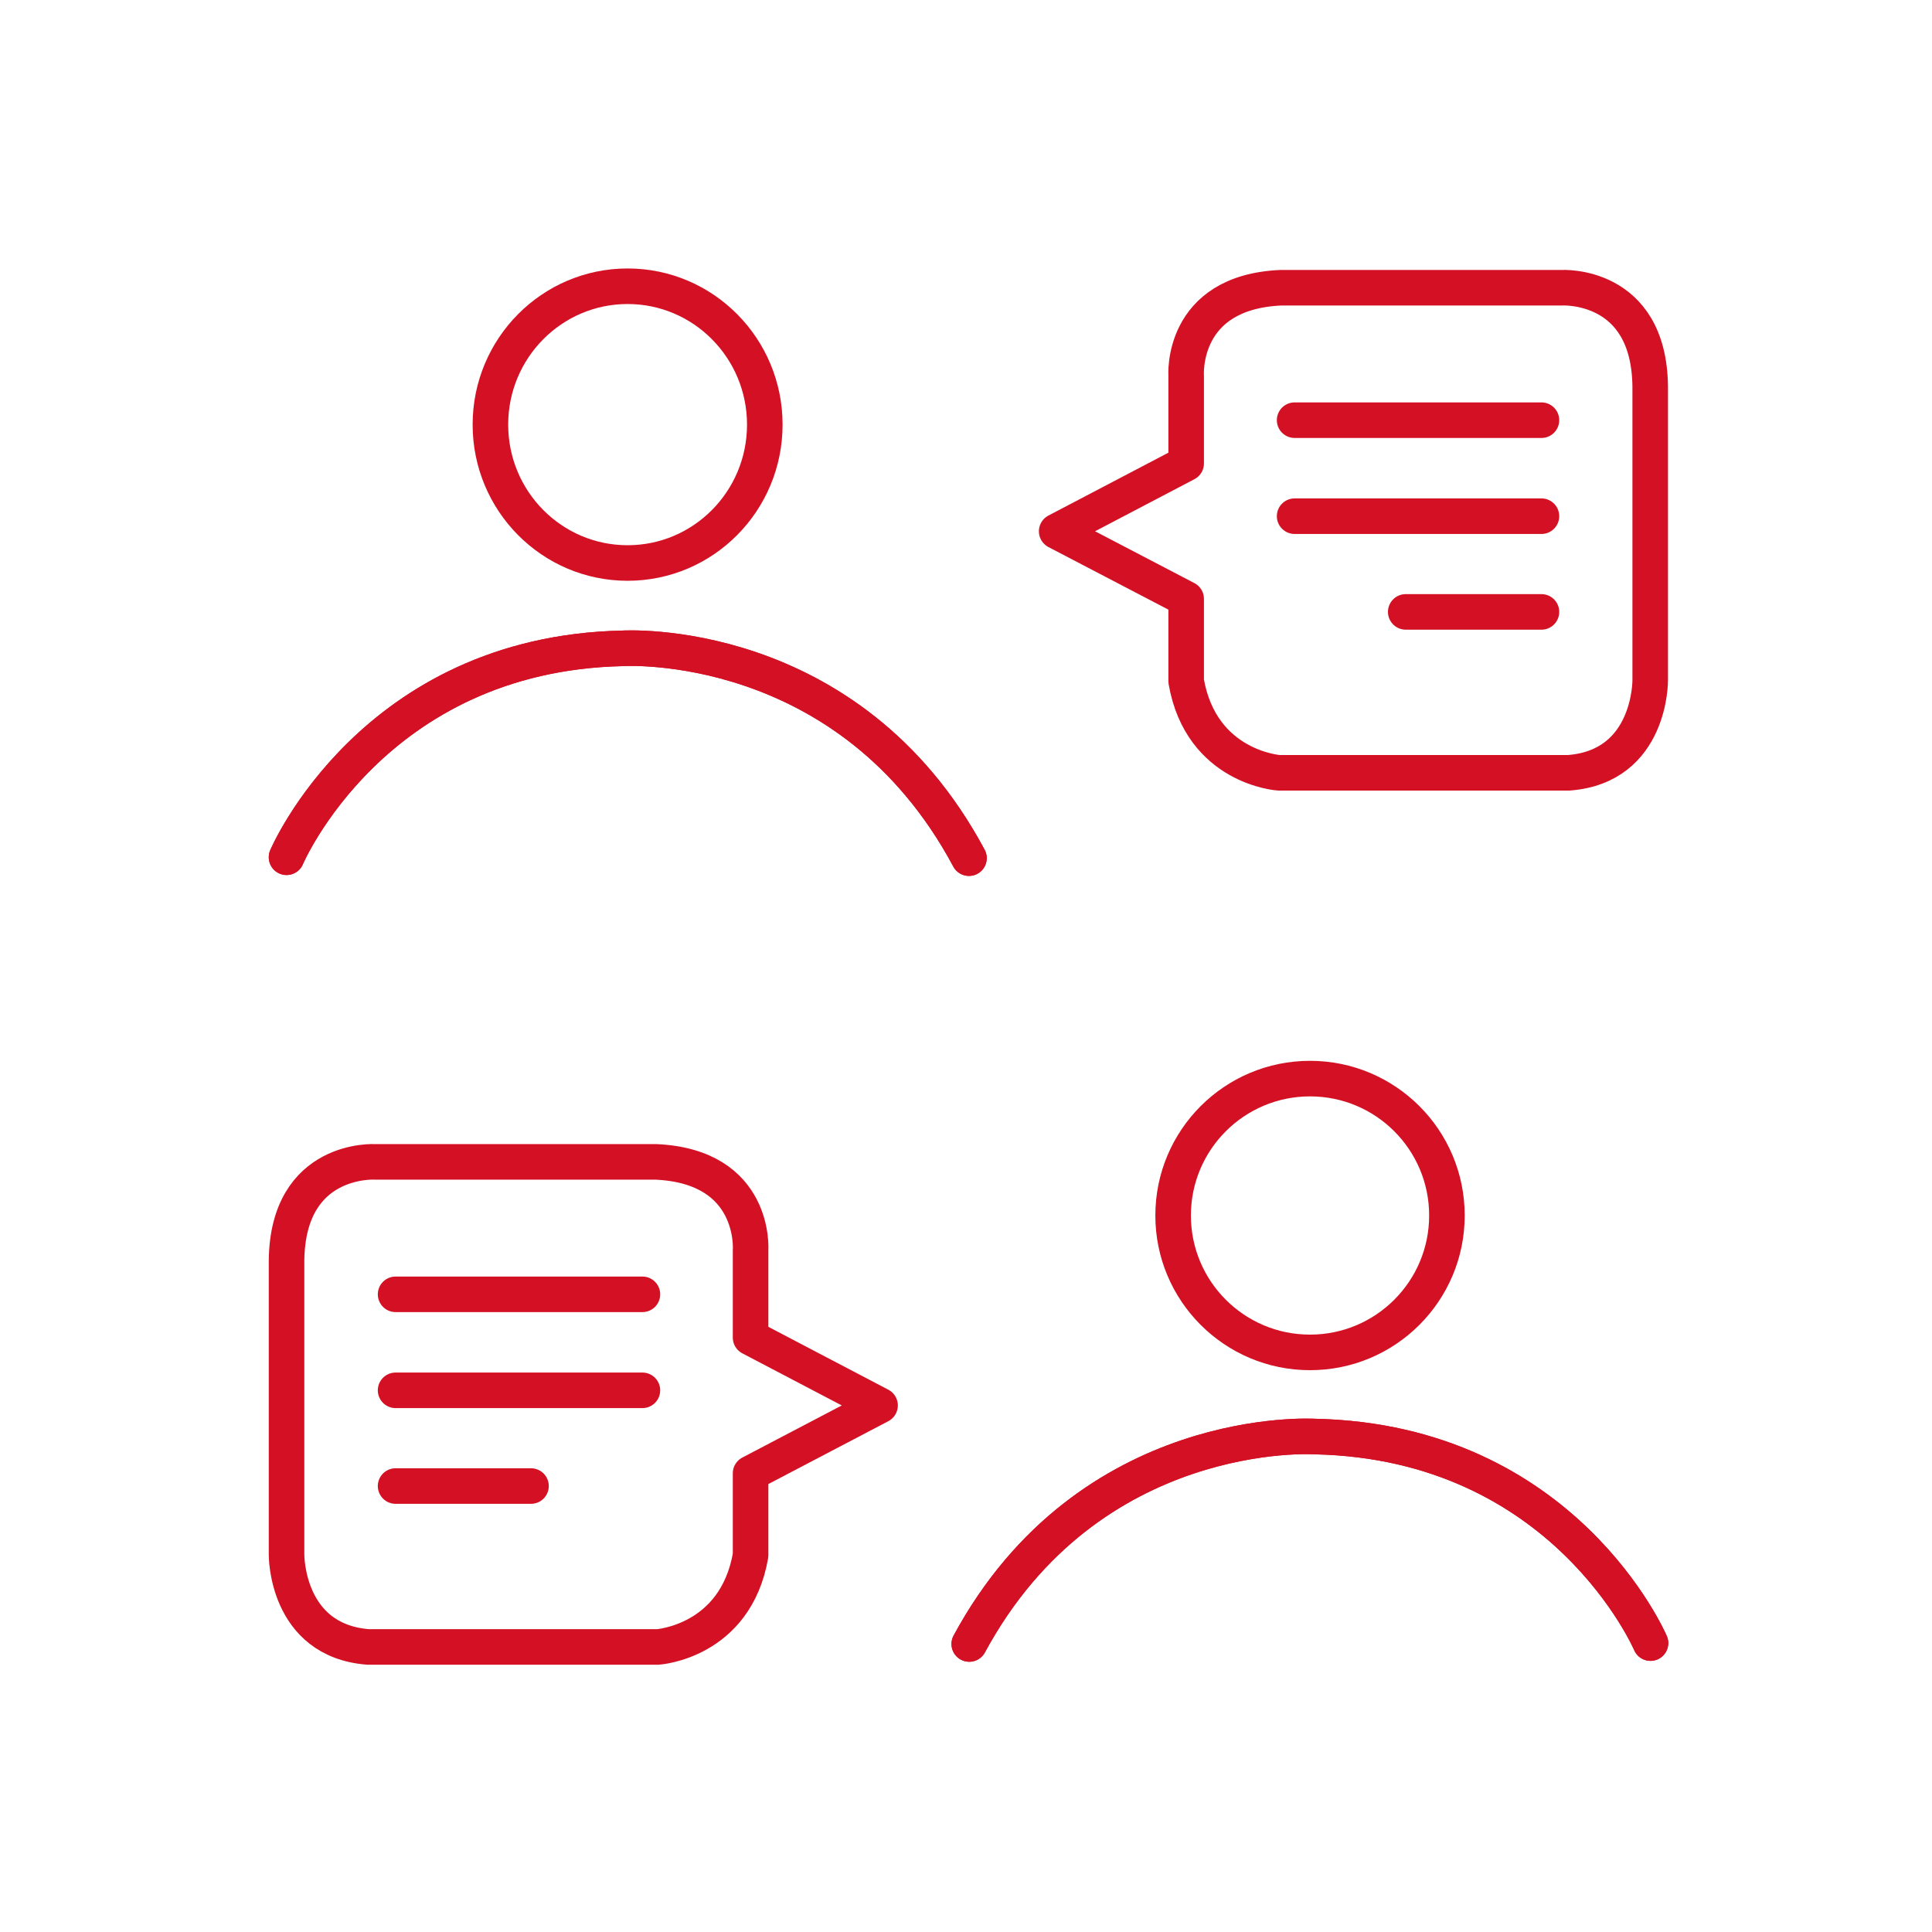 <?xml version="1.0" encoding="utf-8"?>
<!-- Generator: Adobe Illustrator 26.3.1, SVG Export Plug-In . SVG Version: 6.00 Build 0)  -->
<svg version="1.1" id="Ebene_1" xmlns="http://www.w3.org/2000/svg" xmlns:xlink="http://www.w3.org/1999/xlink" x="0px" y="0px"
	 viewBox="0 0 652 652" style="enable-background:new 0 0 652 652;" xml:space="preserve">
<style type="text/css">
	.st0{fill:none;stroke:#D41124;stroke-width:12.001;stroke-miterlimit:10;}
	.st1{fill:none;stroke:#D41124;stroke-width:12;stroke-linecap:round;stroke-linejoin:round;stroke-miterlimit:10;}
	.st2{fill:none;stroke:#D41124;stroke-width:12;stroke-miterlimit:10;}
</style>
<g id="Ebene_1_00000039846690747956607160000000366602119926434200_">
</g>
<g id="_x2014_ŽÓť_x5F_1">
</g>
<g id="ĎŽÓť_1">
</g>
<g id="_x3C_Ebene_x3E_">
	<ellipse class="st0" cx="442.1" cy="410.2" rx="46.2" ry="46.2"/>
	<path class="st1" d="M557,554.5c0,0-29-67.9-113.2-69.7c0,0-76.2-4.9-116.7,70"/>
	<path class="st1" d="M557,554.5c0,0-29-67.9-113.2-69.7c0,0-76.2-4.9-116.7,70"/>
	<path class="st1" d="M297,474.3l-43.7-22.9v-29.5c0,0,2.1-28.3-32-29.8h-94.7c0,0-29.5-1.8-29.9,33.3v99.2c0,0-0.3,29,27.5,31.2
		H222c0,0,26.2-1.7,31.3-30.9v-27.7L297,474.3z"/>
	<line class="st1" x1="216.8" y1="436.8" x2="133.5" y2="436.8"/>
	<line class="st1" x1="216.8" y1="469.2" x2="133.5" y2="469.2"/>
	<line class="st1" x1="179.2" y1="501.5" x2="133.5" y2="501.5"/>
	<ellipse class="st2" cx="211.8" cy="143.3" rx="46.3" ry="46.7"/>
	<path class="st1" d="M96.7,289.3c0,0,29.1-68.7,113.4-70.5c0,0,76.4-4.9,116.9,70.8"/>
	<path class="st1" d="M96.7,289.3c0,0,29.1-68.7,113.4-70.5c0,0,76.4-4.9,116.9,70.8"/>
	<path class="st1" d="M356.6,179.3l43.7-22.9v-29.5c0,0-2.1-28.3,32-29.8H527c0,0,29.5-1.8,29.9,33.3v99.2c0,0,0.3,29.1-27.5,31.2
		h-97.8c0,0-26.2-1.7-31.3-30.9v-27.8L356.6,179.3z"/>
	<line class="st1" x1="436.9" y1="141.8" x2="520.2" y2="141.8"/>
	<line class="st1" x1="436.9" y1="174.2" x2="520.2" y2="174.2"/>
	<line class="st1" x1="474.4" y1="206.5" x2="520.2" y2="206.5"/>
</g>
</svg>
